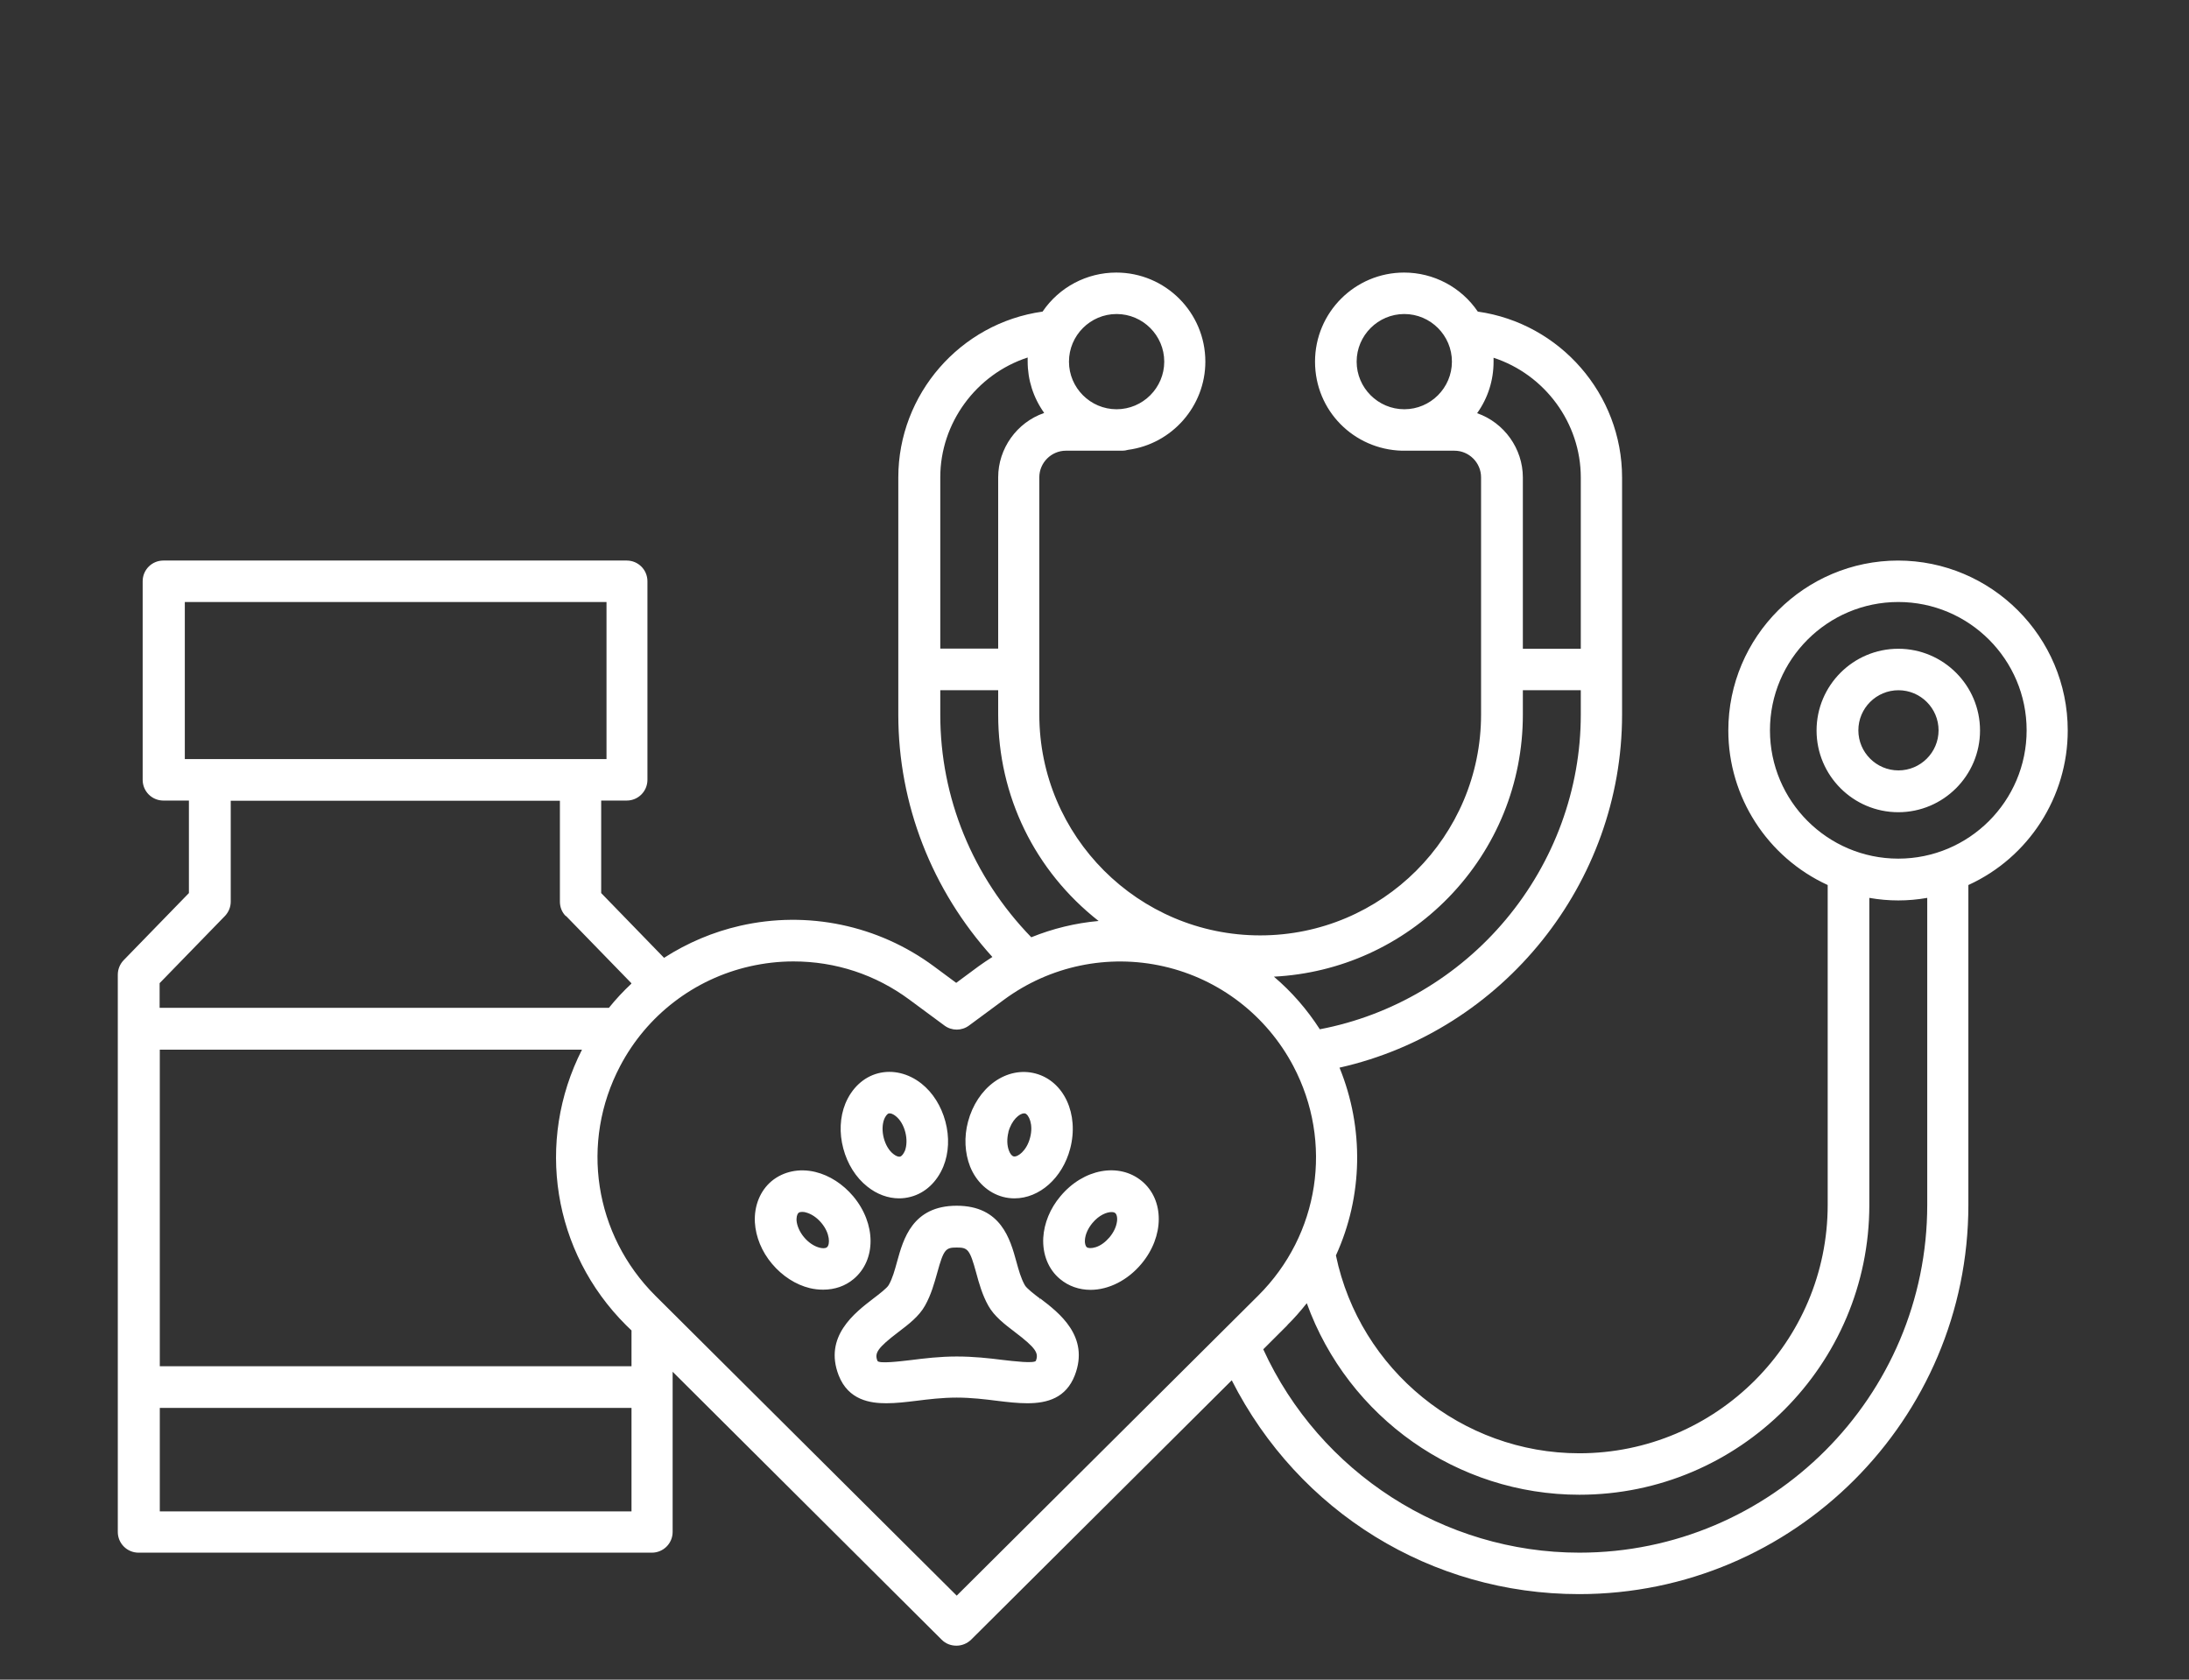 <?xml version="1.0" encoding="UTF-8"?> <svg xmlns="http://www.w3.org/2000/svg" width="86" height="66" viewBox="0 0 86 66" fill="none"><rect x="0" y="0" width="86" height="66" fill="#333333" stroke="none"/><path d="M74.579 22.026C70.896 22.026 67.901 25.021 67.901 28.704C67.901 31.309 69.429 33.685 71.805 34.776V47.344C71.805 52.723 67.429 57.105 62.044 57.105C57.439 57.105 53.421 53.833 52.485 49.33C53.548 47.007 53.596 44.328 52.626 41.952C59.062 40.504 63.727 34.688 63.727 28.084V18.761C63.727 15.496 61.297 12.702 58.059 12.244C57.406 11.282 56.322 10.71 55.164 10.71C53.232 10.71 51.664 12.278 51.664 14.21C51.664 16.142 53.192 17.657 55.077 17.71C55.09 17.71 55.103 17.71 55.117 17.71H57.143C57.715 17.71 58.187 18.182 58.187 18.754V28.078C58.187 32.864 54.296 36.755 49.509 36.755C44.723 36.755 40.832 32.864 40.832 28.078V18.754C40.832 18.182 41.303 17.71 41.876 17.71H44.097C44.171 17.71 44.245 17.697 44.312 17.677C46.049 17.448 47.355 15.954 47.355 14.21C47.355 12.278 45.787 10.71 43.855 10.71C42.697 10.71 41.613 11.282 40.96 12.244C37.729 12.695 35.292 15.489 35.292 18.761V28.084C35.292 31.591 36.605 34.971 38.988 37.603C38.786 37.731 38.611 37.852 38.449 37.967L37.567 38.62L36.685 37.967C34.498 36.351 31.724 35.772 29.072 36.378C28.015 36.62 27.012 37.044 26.089 37.637L23.619 35.092V31.457H24.622C25.073 31.457 25.436 31.093 25.436 30.642V22.84C25.436 22.389 25.073 22.026 24.622 22.026H6.419C5.968 22.026 5.605 22.389 5.605 22.84V30.642C5.605 31.093 5.968 31.457 6.419 31.457H7.422V35.092L4.857 37.731C4.709 37.886 4.628 38.088 4.628 38.303V60.195C4.628 60.646 4.992 61.01 5.443 61.01H25.611C26.062 61.01 26.426 60.646 26.426 60.195V53.901L36.995 64.429C37.15 64.584 37.352 64.665 37.574 64.665C37.796 64.665 37.998 64.577 38.153 64.429L48.392 54.237C51.024 59.421 56.241 62.639 62.037 62.639C70.472 62.639 77.332 55.779 77.332 47.344V34.776C79.708 33.692 81.236 31.309 81.236 28.704C81.236 25.021 78.241 22.026 74.558 22.026H74.579ZM6.278 41.245H22.865C21.027 44.86 21.714 49.195 24.595 52.07L24.81 52.278V53.685H6.278V41.238V41.245ZM49.429 50.912L37.587 62.699L25.746 50.912C23.343 48.515 22.784 44.887 24.366 41.885C25.41 39.899 27.267 38.471 29.455 37.973C30.021 37.845 30.593 37.778 31.172 37.778C32.828 37.778 34.403 38.296 35.736 39.286L37.103 40.296C37.392 40.511 37.783 40.511 38.072 40.296L39.439 39.286C41.243 37.953 43.532 37.475 45.719 37.973C47.907 38.471 49.758 39.899 50.809 41.885C52.391 44.887 51.839 48.515 49.429 50.912ZM22.239 35.994L24.804 38.633V38.653C24.494 38.943 24.191 39.266 23.922 39.602H6.271V38.633L8.836 35.994C8.984 35.839 9.065 35.637 9.065 35.429V31.464H21.997V35.429C21.997 35.644 22.077 35.846 22.225 35.994H22.239ZM58.671 14.055C60.698 14.715 62.105 16.627 62.105 18.761V25.492H59.829V18.761C59.829 17.63 59.096 16.607 58.032 16.236C58.456 15.644 58.678 14.944 58.678 14.217C58.678 14.163 58.678 14.109 58.678 14.062L58.671 14.055ZM50.58 52.063C50.849 51.8 51.098 51.511 51.34 51.208C52.969 55.712 57.258 58.734 62.051 58.734C68.332 58.734 73.441 53.625 73.441 47.344V35.281C74.202 35.415 74.956 35.415 75.716 35.281V47.344C75.716 54.877 69.584 61.01 62.051 61.01C56.726 61.01 51.852 57.873 49.63 53.019L50.58 52.07V52.063ZM59.829 28.084V27.122H62.105V28.084C62.105 31.006 61.061 33.86 59.163 36.129C57.285 38.377 54.686 39.905 51.852 40.444C51.354 39.67 50.748 38.97 50.048 38.377C52.653 38.242 55.077 37.145 56.908 35.267C58.792 33.328 59.829 30.777 59.829 28.084ZM79.621 28.697C79.621 31.477 77.359 33.739 74.579 33.739C71.798 33.739 69.537 31.477 69.537 28.697C69.537 25.917 71.798 23.655 74.579 23.655C77.359 23.655 79.621 25.917 79.621 28.697ZM41.014 16.23C39.95 16.6 39.216 17.623 39.216 18.754V25.486H36.941V18.754C36.941 16.627 38.348 14.708 40.374 14.048C40.374 14.102 40.374 14.156 40.374 14.203C40.374 14.93 40.596 15.624 41.021 16.223L41.014 16.23ZM43.161 36.189C42.252 36.27 41.364 36.486 40.516 36.829C38.213 34.453 36.941 31.349 36.941 28.084V27.122H39.216V28.084C39.216 31.275 40.65 34.217 43.161 36.189ZM7.261 29.828V23.655H23.828V29.828H7.261ZM24.81 55.321V59.387H6.278V55.321H24.81ZM57.042 14.21C57.042 15.24 56.201 16.081 55.171 16.081C54.141 16.081 53.299 15.24 53.299 14.21C53.299 13.18 54.141 12.339 55.171 12.339C56.201 12.339 57.042 13.18 57.042 14.21ZM41.997 14.21C41.997 13.18 42.838 12.339 43.868 12.339C44.898 12.339 45.74 13.18 45.74 14.21C45.74 15.24 44.898 16.081 43.868 16.081C42.838 16.081 41.997 15.24 41.997 14.21ZM74.579 25.492C72.808 25.492 71.368 26.933 71.368 28.704C71.368 30.474 72.808 31.915 74.579 31.915C76.349 31.915 77.79 30.474 77.79 28.704C77.79 26.933 76.349 25.492 74.579 25.492ZM76.161 28.697C76.161 29.565 75.454 30.272 74.585 30.272C73.717 30.272 73.01 29.565 73.01 28.697C73.01 27.828 73.717 27.122 74.585 27.122C75.454 27.122 76.161 27.828 76.161 28.697ZM34.073 46.624C34.45 46.927 34.888 47.088 35.325 47.088C35.474 47.088 35.628 47.068 35.776 47.028C36.349 46.88 36.813 46.442 37.062 45.836C37.278 45.304 37.305 44.678 37.143 44.072C36.981 43.466 36.652 42.935 36.201 42.578C35.689 42.174 35.07 42.026 34.498 42.174C33.925 42.322 33.461 42.76 33.212 43.365C32.996 43.897 32.969 44.523 33.131 45.129C33.292 45.735 33.622 46.267 34.073 46.624ZM35.548 45.223C35.507 45.318 35.44 45.425 35.366 45.446C35.298 45.466 35.198 45.425 35.097 45.345C34.922 45.21 34.787 44.974 34.72 44.712C34.652 44.449 34.659 44.18 34.74 43.971C34.78 43.877 34.847 43.769 34.922 43.749C34.935 43.749 34.942 43.749 34.955 43.749C35.05 43.749 35.15 43.823 35.191 43.857C35.366 43.992 35.501 44.227 35.568 44.49C35.635 44.752 35.628 45.022 35.548 45.23V45.223ZM33.521 47.007C33.117 46.529 32.592 46.186 32.034 46.051C31.401 45.897 30.775 46.031 30.317 46.408C29.866 46.785 29.624 47.378 29.657 48.031C29.691 48.603 29.927 49.182 30.331 49.66C30.734 50.138 31.259 50.481 31.818 50.616C31.986 50.656 32.161 50.676 32.337 50.676C32.794 50.676 33.205 50.535 33.535 50.259C34.43 49.512 34.423 48.084 33.521 47.007ZM31.367 47.66C31.408 47.627 31.468 47.62 31.515 47.62C31.569 47.62 31.623 47.627 31.657 47.64C31.872 47.694 32.094 47.842 32.269 48.051C32.619 48.468 32.613 48.906 32.491 49.007C32.431 49.061 32.303 49.054 32.202 49.027C31.986 48.973 31.764 48.825 31.589 48.616C31.414 48.408 31.307 48.158 31.293 47.943C31.293 47.842 31.307 47.721 31.367 47.667V47.66ZM39.398 47.028C39.546 47.068 39.701 47.088 39.856 47.088C40.839 47.088 41.741 46.287 42.044 45.136C42.401 43.776 41.801 42.477 40.677 42.181C40.132 42.039 39.56 42.154 39.062 42.511C38.57 42.867 38.207 43.419 38.032 44.072C37.87 44.678 37.904 45.304 38.112 45.836C38.355 46.442 38.826 46.873 39.398 47.028ZM39.614 44.49C39.742 44.012 40.051 43.749 40.233 43.749C40.246 43.749 40.253 43.749 40.267 43.749C40.415 43.79 40.61 44.18 40.469 44.705C40.334 45.23 39.97 45.479 39.822 45.439C39.742 45.419 39.674 45.311 39.641 45.217C39.56 45.015 39.553 44.745 39.62 44.483L39.614 44.49ZM41.66 47.007C41.256 47.485 41.021 48.064 40.987 48.636C40.953 49.289 41.189 49.882 41.647 50.259C41.977 50.535 42.394 50.683 42.845 50.683C43.565 50.683 44.312 50.299 44.844 49.66C45.746 48.583 45.753 47.149 44.858 46.408C43.962 45.668 42.562 45.923 41.66 47.007ZM43.882 48.004C43.855 48.206 43.754 48.421 43.592 48.616C43.431 48.805 43.242 48.946 43.047 49.007C42.872 49.061 42.744 49.047 42.697 49.007C42.636 48.953 42.616 48.832 42.623 48.731C42.636 48.509 42.744 48.266 42.919 48.057C43.181 47.741 43.484 47.627 43.666 47.627C43.733 47.627 43.787 47.64 43.814 47.667C43.868 47.708 43.908 47.835 43.882 48.01V48.004ZM40.866 51.033L40.812 51.1L40.859 51.026C40.637 50.858 40.327 50.622 40.26 50.494C40.112 50.232 40.024 49.916 39.93 49.572C39.688 48.697 39.331 47.378 37.587 47.378C35.844 47.378 35.487 48.697 35.245 49.572C35.15 49.916 35.063 50.239 34.915 50.494C34.847 50.616 34.538 50.851 34.309 51.026C33.582 51.585 32.357 52.514 32.949 54.042C33.333 55.025 34.201 55.139 34.821 55.139C35.204 55.139 35.595 55.092 35.985 55.045C36.47 54.984 37.015 54.917 37.587 54.917C38.16 54.917 38.705 54.984 39.19 55.045C39.573 55.092 39.977 55.139 40.361 55.139C41.162 55.139 41.882 54.924 42.226 54.042C42.818 52.507 41.599 51.578 40.866 51.02V51.033ZM40.704 53.463C40.657 53.591 39.802 53.483 39.385 53.436C38.853 53.369 38.254 53.302 37.587 53.302C36.921 53.302 36.315 53.376 35.783 53.443C35.373 53.49 34.518 53.598 34.471 53.47C34.356 53.174 34.457 52.978 35.298 52.339C35.696 52.036 36.106 51.726 36.342 51.302C36.584 50.871 36.706 50.42 36.82 50.017C37.076 49.081 37.157 49.02 37.587 49.02C38.018 49.02 38.099 49.081 38.355 50.023C38.462 50.42 38.59 50.878 38.826 51.302C39.062 51.726 39.472 52.036 39.869 52.339C40.711 52.978 40.812 53.174 40.697 53.47L40.704 53.463Z" fill="white"></path></svg> 
